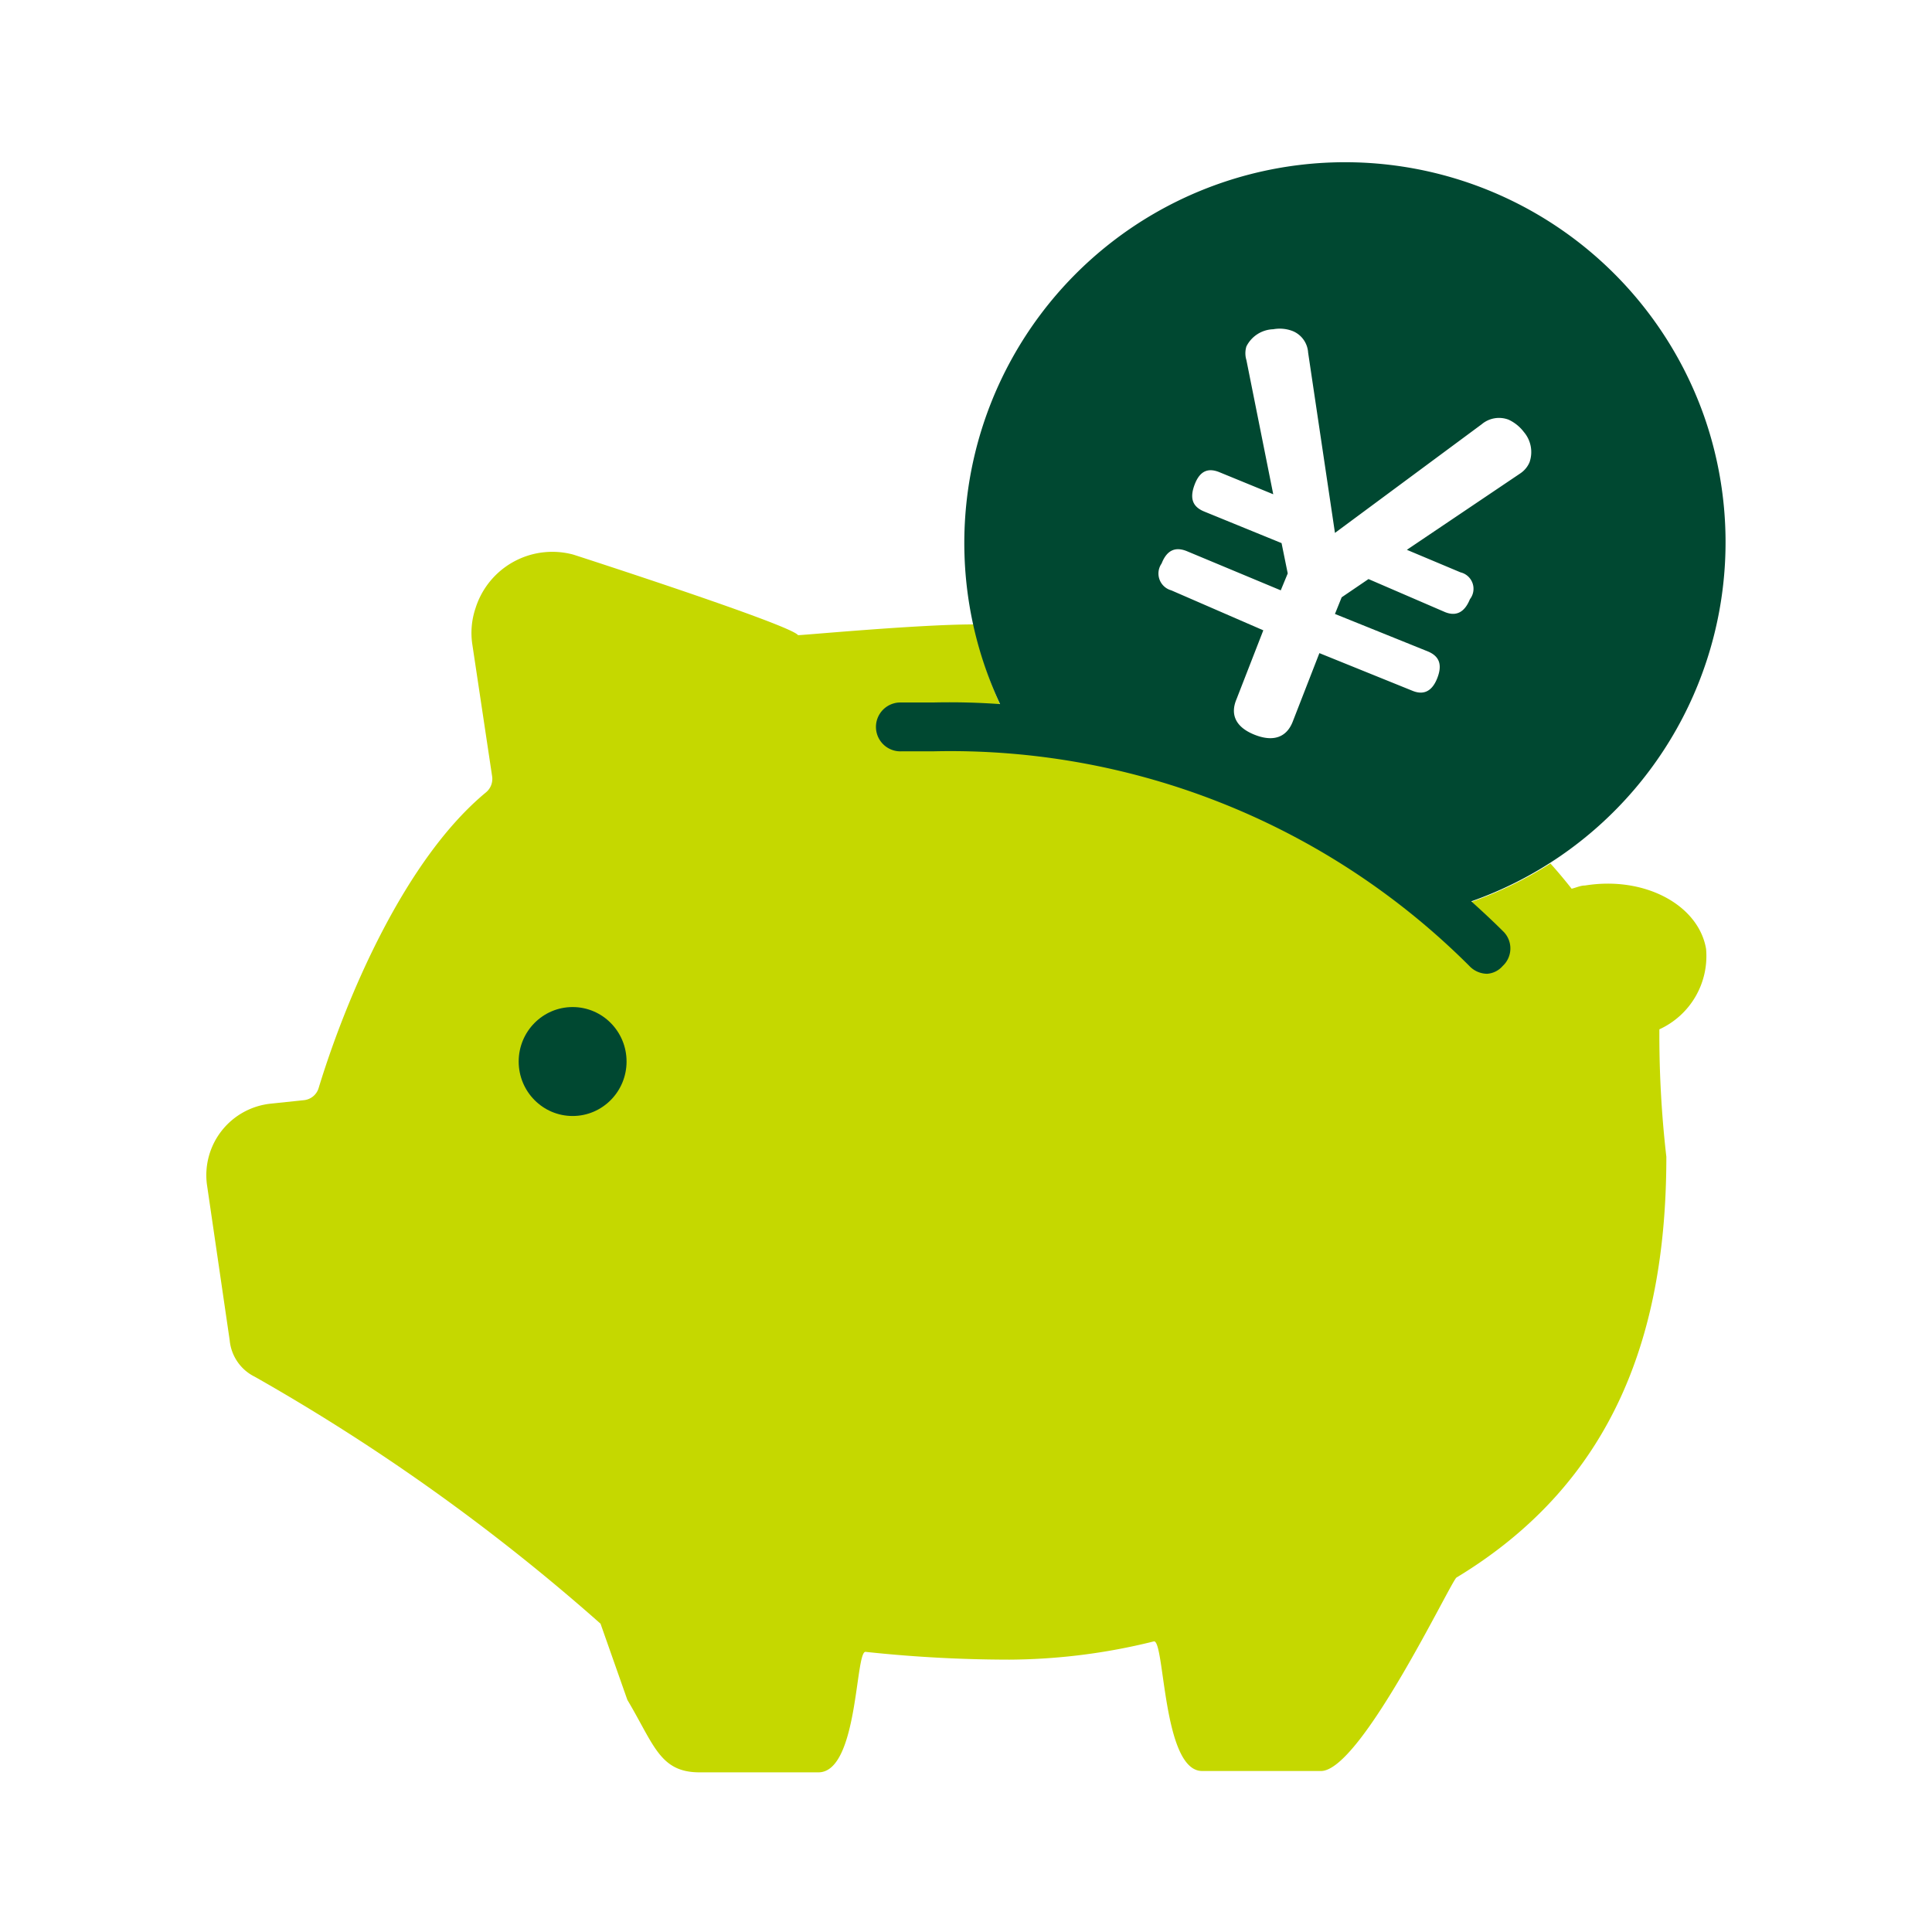 <svg xmlns="http://www.w3.org/2000/svg" viewBox="0 0 72 72"><path d="M59.07 33c-.17 0-.33.08-.5.12-.26-.33-.52-.64-.79-.94a14.19 14.19 0 01-3 1.45 29.16 29.16 0 00-17.48-7.31 14.09 14.09 0 01-1-3.05c-2.12 0-6.55.42-6.56.4-.28-.39-8.37-3-8.37-3a3 3 0 00-3.65 2A2.87 2.87 0 0017.6 24l.74 4.93a.65.65 0 01-.23.6c-3 2.48-5.18 7.57-6.23 11a.64.64 0 01-.55.47l-1.24.13a2.68 2.68 0 00-2.38 3l.85 5.82a1.69 1.69 0 00.94 1.36 75.83 75.83 0 0112.88 9.2l1 2.84c1 1.68 1.21 2.7 2.69 2.7h4.43c1.49 0 1.37-4.55 1.76-4.49a50.52 50.52 0 005.36.29 22.7 22.7 0 005.38-.68c.41-.08.32 4.83 1.8 4.83h4.43c1.49 0 4.85-7.09 5.05-7.21 6-3.63 7.82-9.3 7.82-15.68a39.68 39.68 0 01-.26-4.75 3 3 0 001.74-3c-.28-1.63-2.28-2.72-4.51-2.36z" fill="#c5d800"/><ellipse cx="21.34" cy="39.56" rx="2.01" ry="2.03" fill="#004831"/><path d="M53 14.73l-4-1.51a1.25 1.25 0 00-1.6.72L43.27 25a1.24 1.24 0 002.33.87l1.18-3.21 2.64 1c2.91 1.08 5.87.41 7-2.57.97-2.74-.31-5.21-3.42-6.36zm1 5.47a2.66 2.66 0 01-3.48 1.43l-.26-.12-2.7-1 1.76-4.78 2.71 1c1.75.69 2.56 1.92 1.97 3.47z" fill="none"/><path d="M63.5 15.49a14.19 14.19 0 10-26.23 10.75c-.84-.06-1.67-.08-2.51-.06h-1.24a.89.89 0 00.07 1.82h1.17a27.36 27.36 0 0120 8 .92.92 0 00.66.29A.84.84 0 0056 36a.89.89 0 00.05-1.26c-.4-.4-.81-.78-1.22-1.15a14.19 14.19 0 008.67-18.1zm-8.28.32a1 1 0 011-.17 1.51 1.51 0 01.57.46 1.15 1.15 0 01.21 1.13.94.94 0 01-.34.41l-4.23 2.85 2 .84a.63.63 0 01.35 1c-.21.52-.54.64-.93.48L51 21.58l-1 .68-.25.62 3.47 1.4c.4.17.55.47.34 1s-.55.62-.93.46l-3.46-1.4-1 2.57c-.23.57-.72.75-1.42.47s-.91-.75-.67-1.32l1-2.57L43.65 22a.65.65 0 01-.36-1c.2-.51.52-.63.94-.46l3.5 1.46.26-.63-.23-1.13-2.89-1.18c-.41-.17-.55-.47-.35-1s.52-.63.93-.46l2 .82-1-5a.87.87 0 010-.51 1.16 1.16 0 011-.64 1.34 1.34 0 01.73.07.93.93 0 01.57.8l1 6.72z" fill="#004831"/></svg>